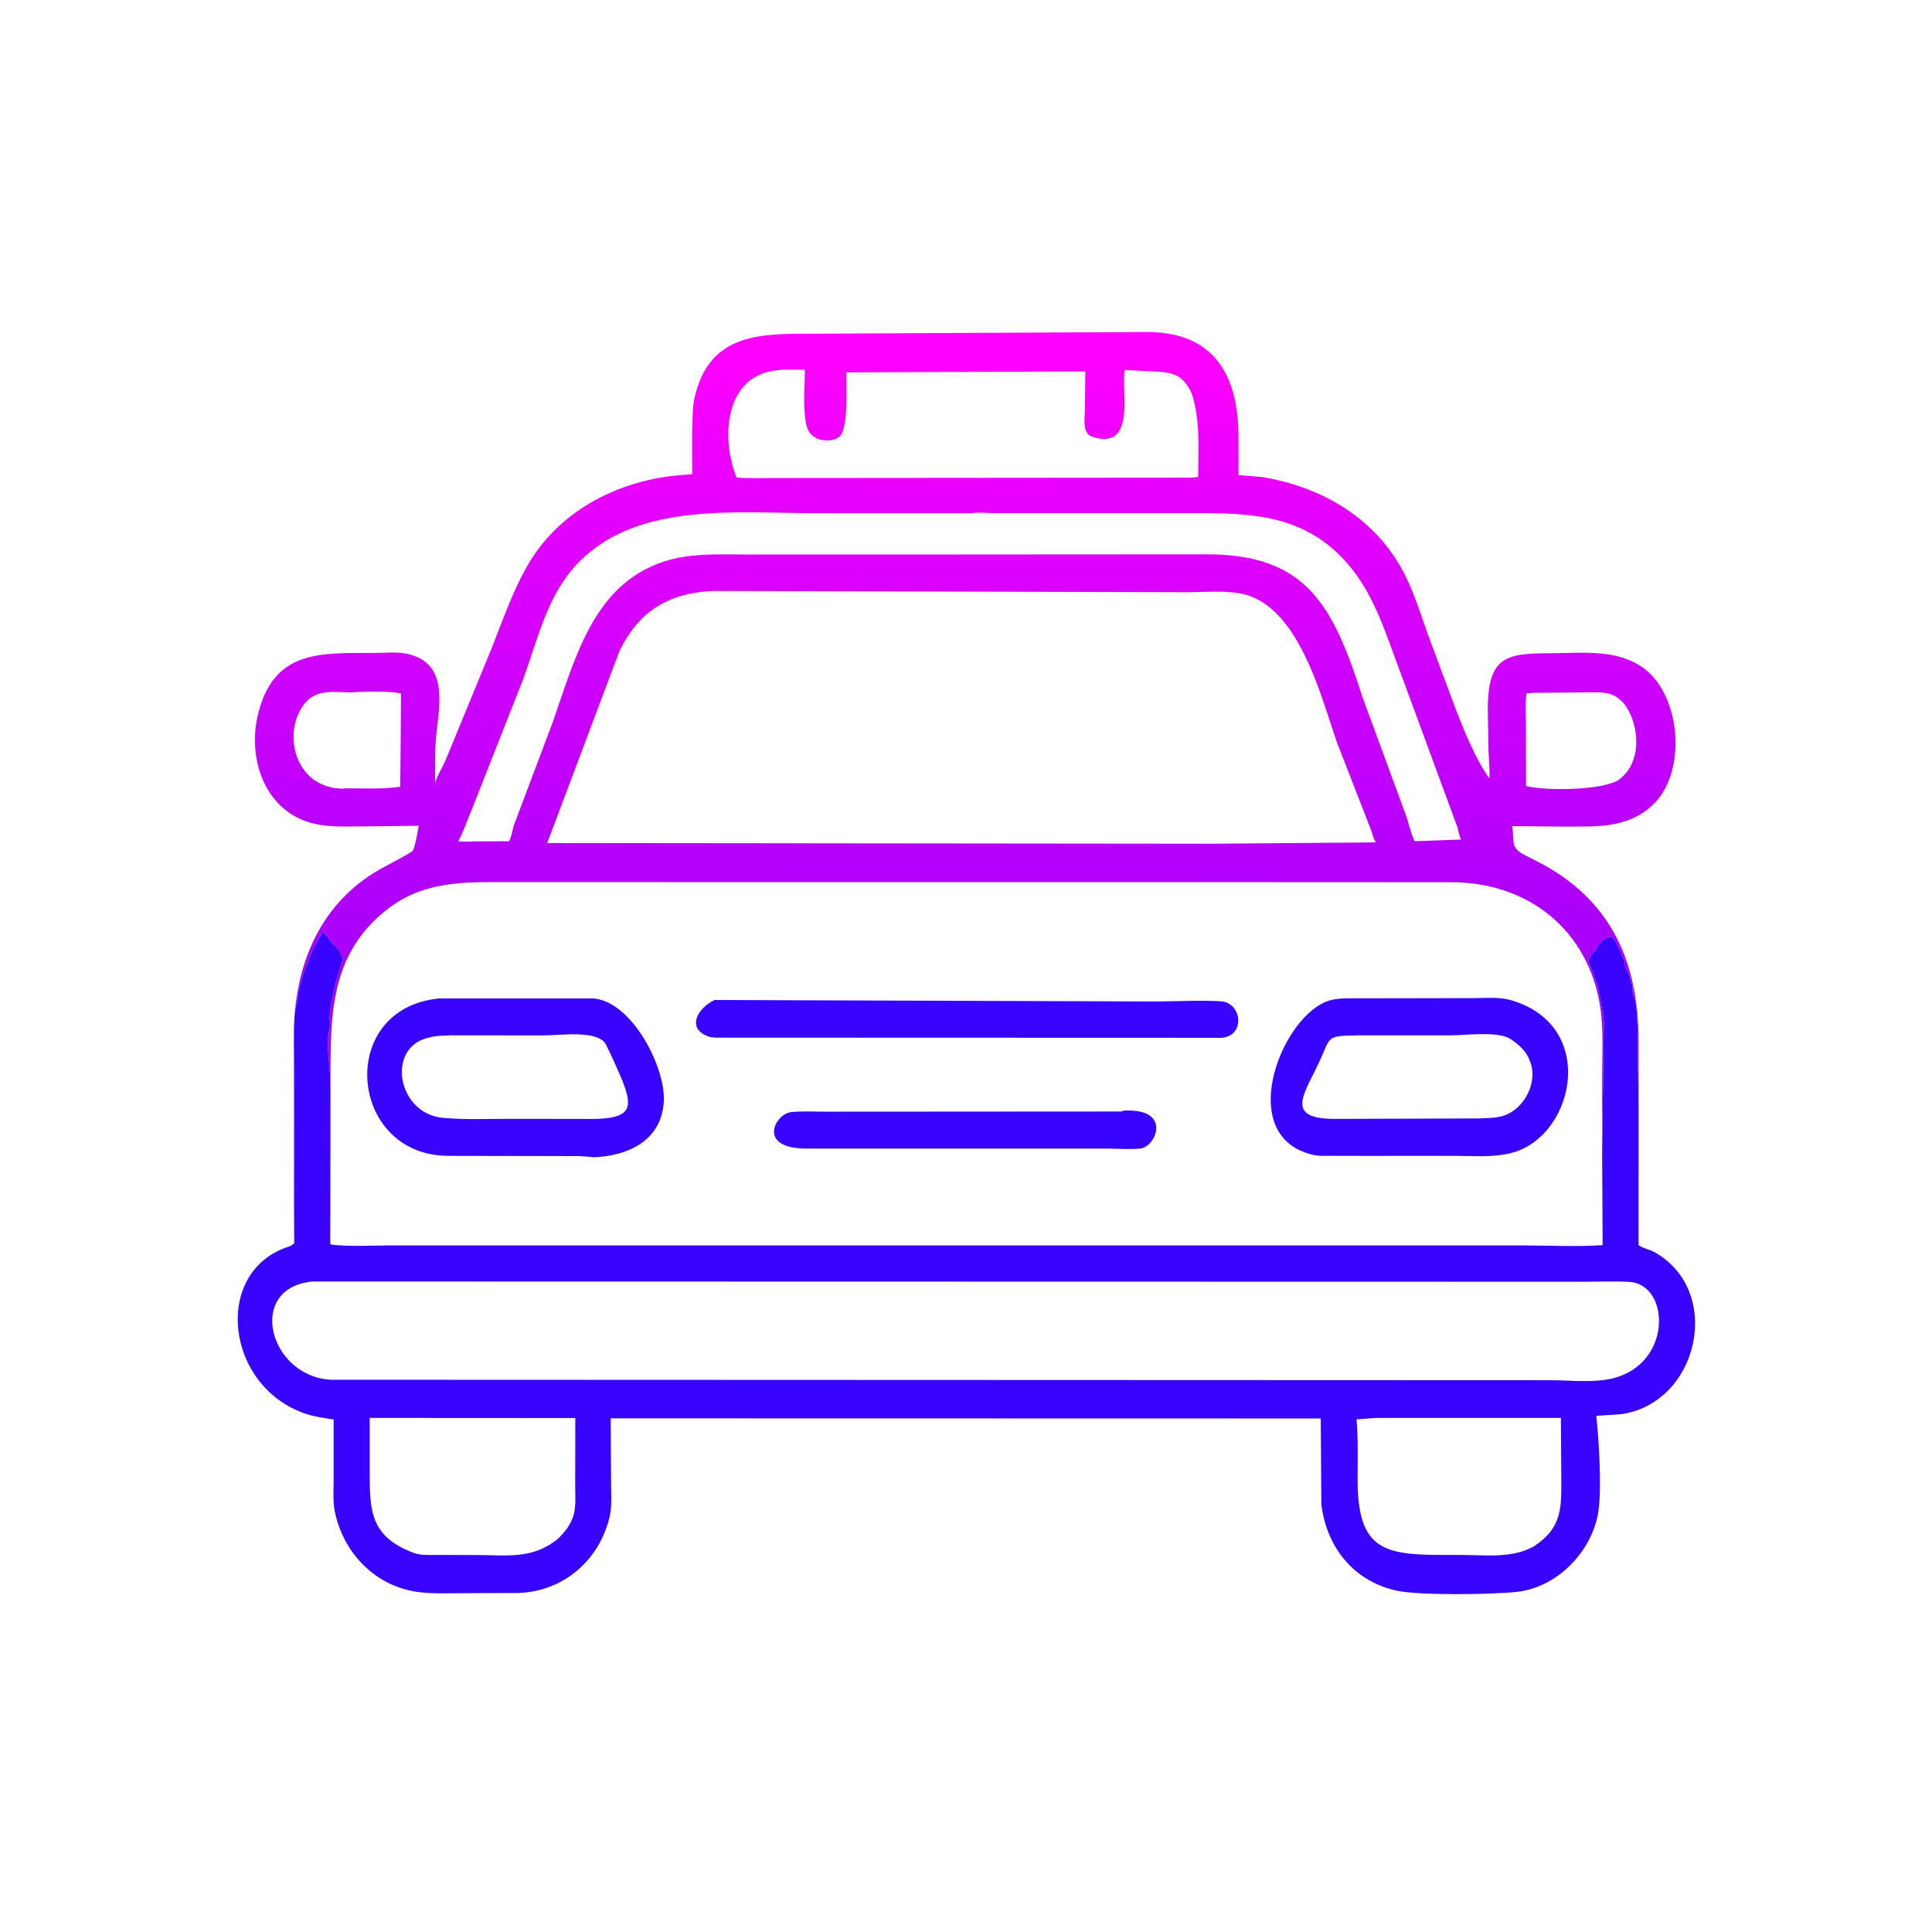 <svg version="1.1" xmlns="http://www.w3.org/2000/svg" style="display: block;" viewBox="0 0 2048 2048" width="640" height="640">
<defs>
	<linearGradient id="Gradient1" gradientUnits="userSpaceOnUse" x1="1023.49" y1="1019.72" x2="1020.75" y2="353.768">
		<stop class="stop0" offset="0" stop-opacity="1" stop-color="rgb(166,0,251)"/>
		<stop class="stop1" offset="1" stop-opacity="1" stop-color="rgb(255,0,255)"/>
	</linearGradient>
</defs>
<path transform="translate(0,0)" fill="rgb(56,4,254)" d="M 311.701 1280.43 L 311.865 1146.97 C 312.049 1125.41 310.62 1090.79 312.633 1072.5 C 313.368 1065.83 315.703 1059.64 316.141 1053.08 L 316.25 1051.25 C 318.856 1040.4 322.153 1027.95 327.245 1018 L 327 1016.5 C 327.789 1015.34 328.348 1014.3 328.906 1012.99 L 333.245 1003 C 335.402 999.278 337.854 995.309 339.773 991.466 L 342 987.5 L 348.005 993.995 C 353.976 1004.36 358.865 1001.07 362.51 1015 L 363.75 1016.25 C 362.209 1020.45 360.382 1026.09 359.51 1030.5 L 356.005 1041.25 C 353.849 1053.93 349.51 1065.05 349.51 1078.5 L 348.51 1079.5 C 351.812 1082.8 348.51 1092.08 348.51 1096.5 L 347.51 1097.5 C 347.431 1099.2 347.361 1100.31 348.01 1101.94 L 347.51 1109.5 C 348.222 1123.8 350.195 1134.09 350.228 1150.38 L 350.306 1202.69 L 350.129 1309.43 C 350.099 1312.53 349.546 1316.42 350.626 1319.29 C 371.381 1321.67 393.38 1320.21 414.293 1320.21 L 1612.57 1320.2 C 1641.07 1320.19 1670.5 1321.79 1698.84 1319.91 L 1698.34 1221.57 L 1700 1091.5 C 1700.6 1083.01 1699.39 1075.36 1697.75 1067.19 L 1694.5 1050 C 1694.13 1047.94 1693.51 1043.53 1692.49 1042 L 1691.5 1041 C 1691.49 1039.01 1691.39 1038 1690.5 1036.22 L 1688.49 1031 C 1688.29 1030.41 1687.91 1028.63 1687.49 1028 L 1685.49 1024 C 1684.65 1021.48 1685.41 1023.05 1684.5 1021.22 L 1683.49 1019 C 1685.72 1014.76 1686.06 1011.68 1690.15 1008.62 L 1690.99 1008 C 1693.42 1000.68 1706.49 985.846 1712.29 997.467 L 1718.5 1009.49 C 1718.51 1011.48 1718.29 1010.63 1719.23 1012.5 L 1722.5 1019.49 C 1721.87 1027.13 1728.48 1033.12 1728.51 1040 L 1730.5 1044.49 C 1730.39 1052.07 1731.04 1055.19 1733.5 1061.49 C 1736.11 1068.16 1736.13 1104.82 1736.19 1112.5 L 1736.97 1169.23 L 1736.95 1319.89 C 1742.28 1323.68 1748.82 1324.42 1754.52 1327.7 C 1827.32 1369.61 1800.37 1487.39 1718.52 1499.1 L 1692.11 1500.87 C 1694.98 1525.85 1697.89 1576.41 1694.51 1601.1 C 1688.68 1643.6 1651.26 1682.66 1608.25 1687.42 C 1582.38 1690.28 1505.06 1691.42 1480.91 1686.25 C 1435.34 1676.5 1406.15 1640.47 1400.67 1594.5 L 1400.07 1503.66 L 647.385 1503.5 L 647.74 1569.57 C 647.707 1581.53 648.977 1596.28 646.228 1607.91 C 635.229 1654.44 596.577 1687.67 548.129 1688.65 L 490.609 1688.86 C 475.012 1688.84 458.701 1689.68 443.23 1687.61 C 397.848 1681.52 363.955 1646.41 354.925 1602.33 C 352.638 1591.17 353.713 1578.35 353.702 1566.93 L 353.708 1504.76 C 343.975 1503.18 334.664 1502.12 325.235 1499.06 C 238.429 1470.89 224.706 1347.57 306.138 1321.43 C 308.337 1320.72 310.048 1319.49 311.859 1318.11 L 311.701 1280.43 z M 331.63 1358.44 C 260.5 1364.71 284.909 1459.08 350.731 1462.58 L 1642.79 1463.07 C 1665.16 1463.06 1693.7 1466.74 1715.13 1459.53 C 1773.07 1440.41 1768.92 1361.37 1727.28 1358.88 C 1710.59 1357.89 1693.39 1358.72 1676.64 1358.73 L 331.63 1358.44 z M 391.941 1503.06 L 391.943 1565.48 C 392.01 1603.96 394.51 1629.07 437.557 1645.76 L 438.802 1646.25 C 445.87 1648.9 455.192 1648.26 462.698 1648.34 L 504.065 1648.39 C 537.228 1648.33 564.477 1653.47 591.85 1630.86 C 598.455 1624.09 603.292 1618.5 606.818 1609.54 L 607.327 1608.27 C 611.087 1598.26 609.63 1582.93 609.725 1572.28 L 609.87 1503.18 L 391.941 1503.06 z M 1458.93 1503.06 L 1437.99 1504.59 C 1439.9 1526.07 1439.07 1548.16 1439.13 1569.72 C 1439.36 1651.39 1474.68 1648.28 1549.5 1648.32 C 1575.14 1648.34 1602.55 1652.2 1625.86 1639.29 C 1657.32 1618.69 1655.06 1596.36 1655.02 1562.93 L 1654.62 1503.07 L 1458.93 1503.06 z"/>
<path transform="translate(0,0)" fill="url(#Gradient1)" d="M 311.705 1280.43 L 311.531 1097.42 C 311.534 1031.81 333.528 967.901 390.42 929.145 C 405.633 918.782 422.527 911.854 437.765 901.87 C 441.079 893.03 442.052 884.503 443.925 875.346 L 384.501 876.024 C 360.998 876.054 337.589 877.866 315.885 867.051 C 277.109 847.728 264.049 800.121 272.875 760.094 C 288.693 688.348 339.796 692.307 395.912 692.18 C 407.427 692.154 422.074 690.608 433.23 693.452 L 434.5 693.801 C 477.974 705.496 464.127 752.988 461.824 786.402 C 460.815 801.041 461.224 815.919 461.223 830.597 L 462.119 827.706 C 464.441 820.084 469.318 813.033 472.477 805.521 L 520.97 687.72 C 532.983 657.489 543.774 625.583 560.359 597.5 C 594.38 539.891 657.658 508.436 723.287 503.46 C 724.228 503.389 733.507 502.867 733.659 502.705 C 734.212 502.118 732.36 439.813 735.938 423.233 C 750.392 356.247 800.401 353.756 853.928 353.783 L 1214.5 351.955 C 1285.36 351.449 1312.49 395.532 1312.8 462.317 L 1312.87 503.617 L 1336.69 505.52 C 1397.81 515.173 1453.46 546.274 1484.8 601.033 C 1497.63 623.448 1505.26 649.278 1513.99 673.5 L 1542.39 749.7 C 1550.96 772.307 1564.47 805.583 1578.82 825.165 C 1579.41 814.8 1578.19 804.354 1577.78 794 L 1577.2 753.393 C 1576.72 695.054 1597.07 692.519 1644.69 692.418 C 1677.99 692.348 1715.8 687.501 1743.97 709.57 C 1782.37 739.647 1788.42 820.508 1750.85 854.342 C 1724.33 878.227 1692.46 876.084 1659.17 876.255 L 1603.02 875.711 C 1605.64 892.284 1600.23 898.856 1617.73 907.11 L 1636.42 916.775 C 1711.17 958.17 1736.93 1024.25 1737.02 1104.38 L 1736.98 1169.23 L 1736.19 1112.5 C 1736.13 1104.82 1736.11 1068.16 1733.5 1061.49 C 1731.04 1055.19 1730.39 1052.07 1730.5 1044.49 L 1728.51 1040 C 1728.48 1033.12 1721.87 1027.13 1722.5 1019.49 L 1719.23 1012.5 C 1718.29 1010.63 1718.51 1011.48 1718.5 1009.49 L 1712.29 997.467 C 1706.49 985.846 1693.42 1000.68 1690.99 1008 L 1690.15 1008.62 C 1686.06 1011.68 1685.72 1014.76 1683.49 1019 L 1684.5 1021.22 C 1685.41 1023.05 1684.65 1021.48 1685.49 1024 L 1687.49 1028 C 1687.91 1028.63 1688.29 1030.41 1688.49 1031 L 1690.5 1036.22 C 1691.39 1038 1691.49 1039.01 1691.5 1041 L 1692.49 1042 C 1693.51 1043.53 1694.13 1047.94 1694.5 1050 L 1697.75 1067.19 C 1699.39 1075.36 1700.6 1083.01 1700 1091.5 L 1698.33 1221.57 L 1698.84 1319.91 C 1670.5 1321.79 1641.07 1320.19 1612.57 1320.2 L 414.293 1320.21 C 393.38 1320.21 371.381 1321.67 350.626 1319.29 C 349.546 1316.42 350.099 1312.53 350.129 1309.43 L 350.316 1202.69 L 350.228 1150.38 C 350.195 1134.09 348.222 1123.8 347.51 1109.5 L 348.01 1101.94 C 347.361 1100.31 347.431 1099.2 347.51 1097.5 L 348.51 1096.5 C 348.51 1092.08 351.812 1082.8 348.51 1079.5 L 349.51 1078.5 C 349.51 1065.05 353.849 1053.93 356.005 1041.25 L 359.51 1030.5 C 360.382 1026.09 362.209 1020.45 363.75 1016.25 L 362.51 1015 C 358.865 1001.07 353.976 1004.36 348.005 993.995 L 342 987.5 L 339.773 991.466 C 337.854 995.309 335.402 999.278 333.245 1003 L 328.906 1012.99 C 328.348 1014.3 327.789 1015.34 327 1016.5 L 327.245 1018 C 322.153 1027.95 318.856 1040.4 316.25 1051.25 L 316.141 1053.08 C 315.703 1059.64 313.368 1065.83 312.633 1072.5 C 310.62 1090.79 312.049 1125.41 311.865 1146.97 L 311.705 1280.43 z M 350.316 1202.69 L 350.129 1309.43 C 350.099 1312.53 349.546 1316.42 350.626 1319.29 C 371.381 1321.67 393.38 1320.21 414.293 1320.21 L 1612.57 1320.2 C 1641.07 1320.19 1670.5 1321.79 1698.84 1319.91 L 1698.34 1221.57 L 1698.34 1138.13 C 1698.33 1118.32 1699.43 1097.72 1697.59 1078.01 C 1689.58 992.477 1625.92 935.747 1539.5 935.186 L 519.498 935.102 C 470.707 935.117 432.618 940.071 395.621 977.065 C 353.417 1019.26 350.516 1073.45 350.405 1129.02 L 350.316 1202.69 z M 754.593 626.429 C 709.164 629.117 677.704 646.948 656.685 690.066 L 581.109 890.927 C 580.497 892.666 580.799 891.976 579.705 893.649 L 1283.75 894.381 L 1458.58 892.978 C 1455.67 889.024 1455.17 884.648 1453.5 880.182 L 1417.09 786.663 C 1399.84 736.72 1375.99 640.539 1315.12 629.158 C 1297.32 625.83 1276.56 627.705 1258.47 627.78 L 754.593 626.429 z M 1030.59 543.979 L 864.879 544.011 C 781.616 544.051 677.578 531.834 614.428 595.072 C 580.602 628.945 570.602 675.821 554.793 719.416 L 499.725 859.158 C 495.119 869.633 491.381 881.861 485.803 891.651 C 491.644 892.684 498.326 891.914 504.315 891.854 L 539.725 891.781 C 542.485 886.38 542.93 880.601 544.72 874.869 L 585.968 765.5 C 609.389 699.165 628.575 619.584 704 595.2 C 732.308 586.049 762.44 587.79 791.776 587.799 L 1007.64 587.78 L 1278.3 587.606 C 1385.12 587.236 1413.03 641.911 1443.97 738.068 L 1489.83 862.825 C 1493.34 871.839 1495.35 883.44 1499.56 891.732 L 1548.91 889.931 C 1546.55 885.966 1546.29 880.956 1544.83 876.593 L 1484.12 711.81 C 1469.78 673.896 1457.61 632.883 1431.5 601.084 C 1381.29 539.926 1316.12 543.994 1246 543.964 L 1053.64 543.947 C 1046.64 543.947 1037.39 542.79 1030.59 543.979 z M 824.533 392.397 C 767.55 397.333 763.934 465.188 780.877 506.286 C 794.927 507.27 809.175 506.73 823.262 506.697 L 1252.87 506.336 C 1258.42 506.271 1264.73 506.739 1270.11 505.425 C 1270.26 475.37 1272.56 446.089 1263.35 417.132 C 1254.37 398.463 1245.32 394.909 1226.08 393.931 L 1192.38 392.211 C 1187.72 411.199 1205.56 477.969 1158.36 463.194 C 1146.67 459.534 1150.01 443.372 1150.03 434.115 L 1150.52 393.731 L 897.122 394.733 C 897.125 408.742 899.331 452.676 890.604 462.151 C 883.959 469.367 858.654 470.521 854.699 450 L 854.384 448.422 C 851.063 430.781 853.128 410.004 853.236 391.975 C 843.816 391.973 833.877 391.304 824.533 392.397 z M 1624.9 734.438 L 1618.11 735.061 C 1616.62 745.754 1617.55 757.606 1617.53 768.427 L 1617.66 833.239 C 1639.58 838.588 1697.87 837.742 1715.52 827.01 C 1724.06 820.44 1729.13 813.429 1732.2 803 L 1732.67 801.447 C 1738.78 780.551 1729.97 741.16 1705.16 735.241 C 1696.55 733.186 1686.46 734.024 1677.65 734.007 L 1624.9 734.438 z M 372.697 734.001 C 356.827 733.905 337.979 730.433 325.742 742.746 C 298.02 770.637 309.272 836.396 364.868 836.051 L 365.804 835.626 C 385.032 835.627 405.237 836.757 424.274 834.029 L 425.191 735.436 C 417.078 732.051 381.83 733.197 372.697 734.001 z"/>
<path transform="translate(0,0)" fill="rgb(56,4,254)" d="M 1188.26 1178.24 L 1191.83 1177.25 C 1242.73 1174.91 1225.45 1215.42 1209.26 1217.39 C 1198.3 1218.73 1185.81 1217.59 1174.7 1217.56 L 855.786 1217.55 C 801.644 1217.91 821.59 1180.72 838.5 1178.92 C 850.977 1177.6 864.319 1178.44 876.894 1178.43 L 1188.26 1178.24 z"/>
<path transform="translate(0,0)" fill="rgb(56,4,254)" d="M 757.343 1060.06 L 1224.67 1061.6 C 1247.56 1061.59 1271.23 1060.08 1294.02 1061.41 C 1316.69 1062.73 1320.42 1098.17 1295.03 1100.12 L 765.02 1099.95 C 760.924 1099.9 755.389 1100.2 751.472 1098.89 C 727.929 1091 738.032 1069.52 757.343 1060.06 z"/>
<path transform="translate(0,0)" fill="rgb(56,4,254)" d="M 465.167 1058.41 L 629.507 1058.42 C 670.95 1062.14 707.805 1135.01 703.419 1170.85 L 703.194 1172.5 C 698.317 1210.95 663.746 1225.27 629.846 1226.74 C 624.363 1226.3 618.246 1225.6 612.654 1225.52 L 474.653 1225.26 C 369.259 1224.41 356.174 1069.36 465.167 1058.41 z M 478.534 1097.48 C 472.115 1097.79 465.096 1097.68 458.811 1098.97 L 454.315 1100 C 409.123 1110.04 420.932 1180.17 469 1184.89 C 490.938 1187.04 513.586 1186.04 535.647 1186.04 L 616.25 1186.08 C 679.168 1187.64 672.928 1173.33 647.65 1118.28 L 642.62 1107.78 C 634.808 1091.26 593.5 1097.61 575.767 1097.58 L 478.534 1097.48 z"/>
<path transform="translate(0,0)" fill="rgb(56,4,254)" d="M 1563.62 1058.05 C 1576.25 1057.9 1589.89 1056.76 1602.12 1060.35 C 1696.52 1087.99 1668.05 1210.49 1597.19 1223.31 L 1595.19 1223.66 C 1577.84 1226.85 1558.63 1225.23 1540.96 1225.25 L 1446.5 1225.29 L 1411.93 1225.22 C 1405.6 1225.19 1398.68 1225.68 1392.5 1224.31 C 1309.56 1205.87 1356.07 1082.11 1405.5 1061.91 C 1416.03 1057.6 1427.74 1058.31 1438.95 1058.26 L 1563.62 1058.05 z M 1438.92 1097.5 C 1404.08 1098.27 1411.61 1098.24 1396.97 1128.86 C 1381.62 1160.96 1362.52 1185.98 1414.69 1186.07 L 1567.74 1185.59 C 1575.05 1185.25 1582.81 1185.25 1590 1183.77 C 1612.87 1179.07 1629.06 1151.79 1623.32 1129.38 L 1621.91 1125.06 C 1618.48 1115.14 1610.99 1108.01 1602.5 1102.33 L 1601.19 1101.43 C 1588.16 1092.72 1553.6 1097.52 1537.87 1097.51 L 1438.92 1097.5 z"/>
</svg>